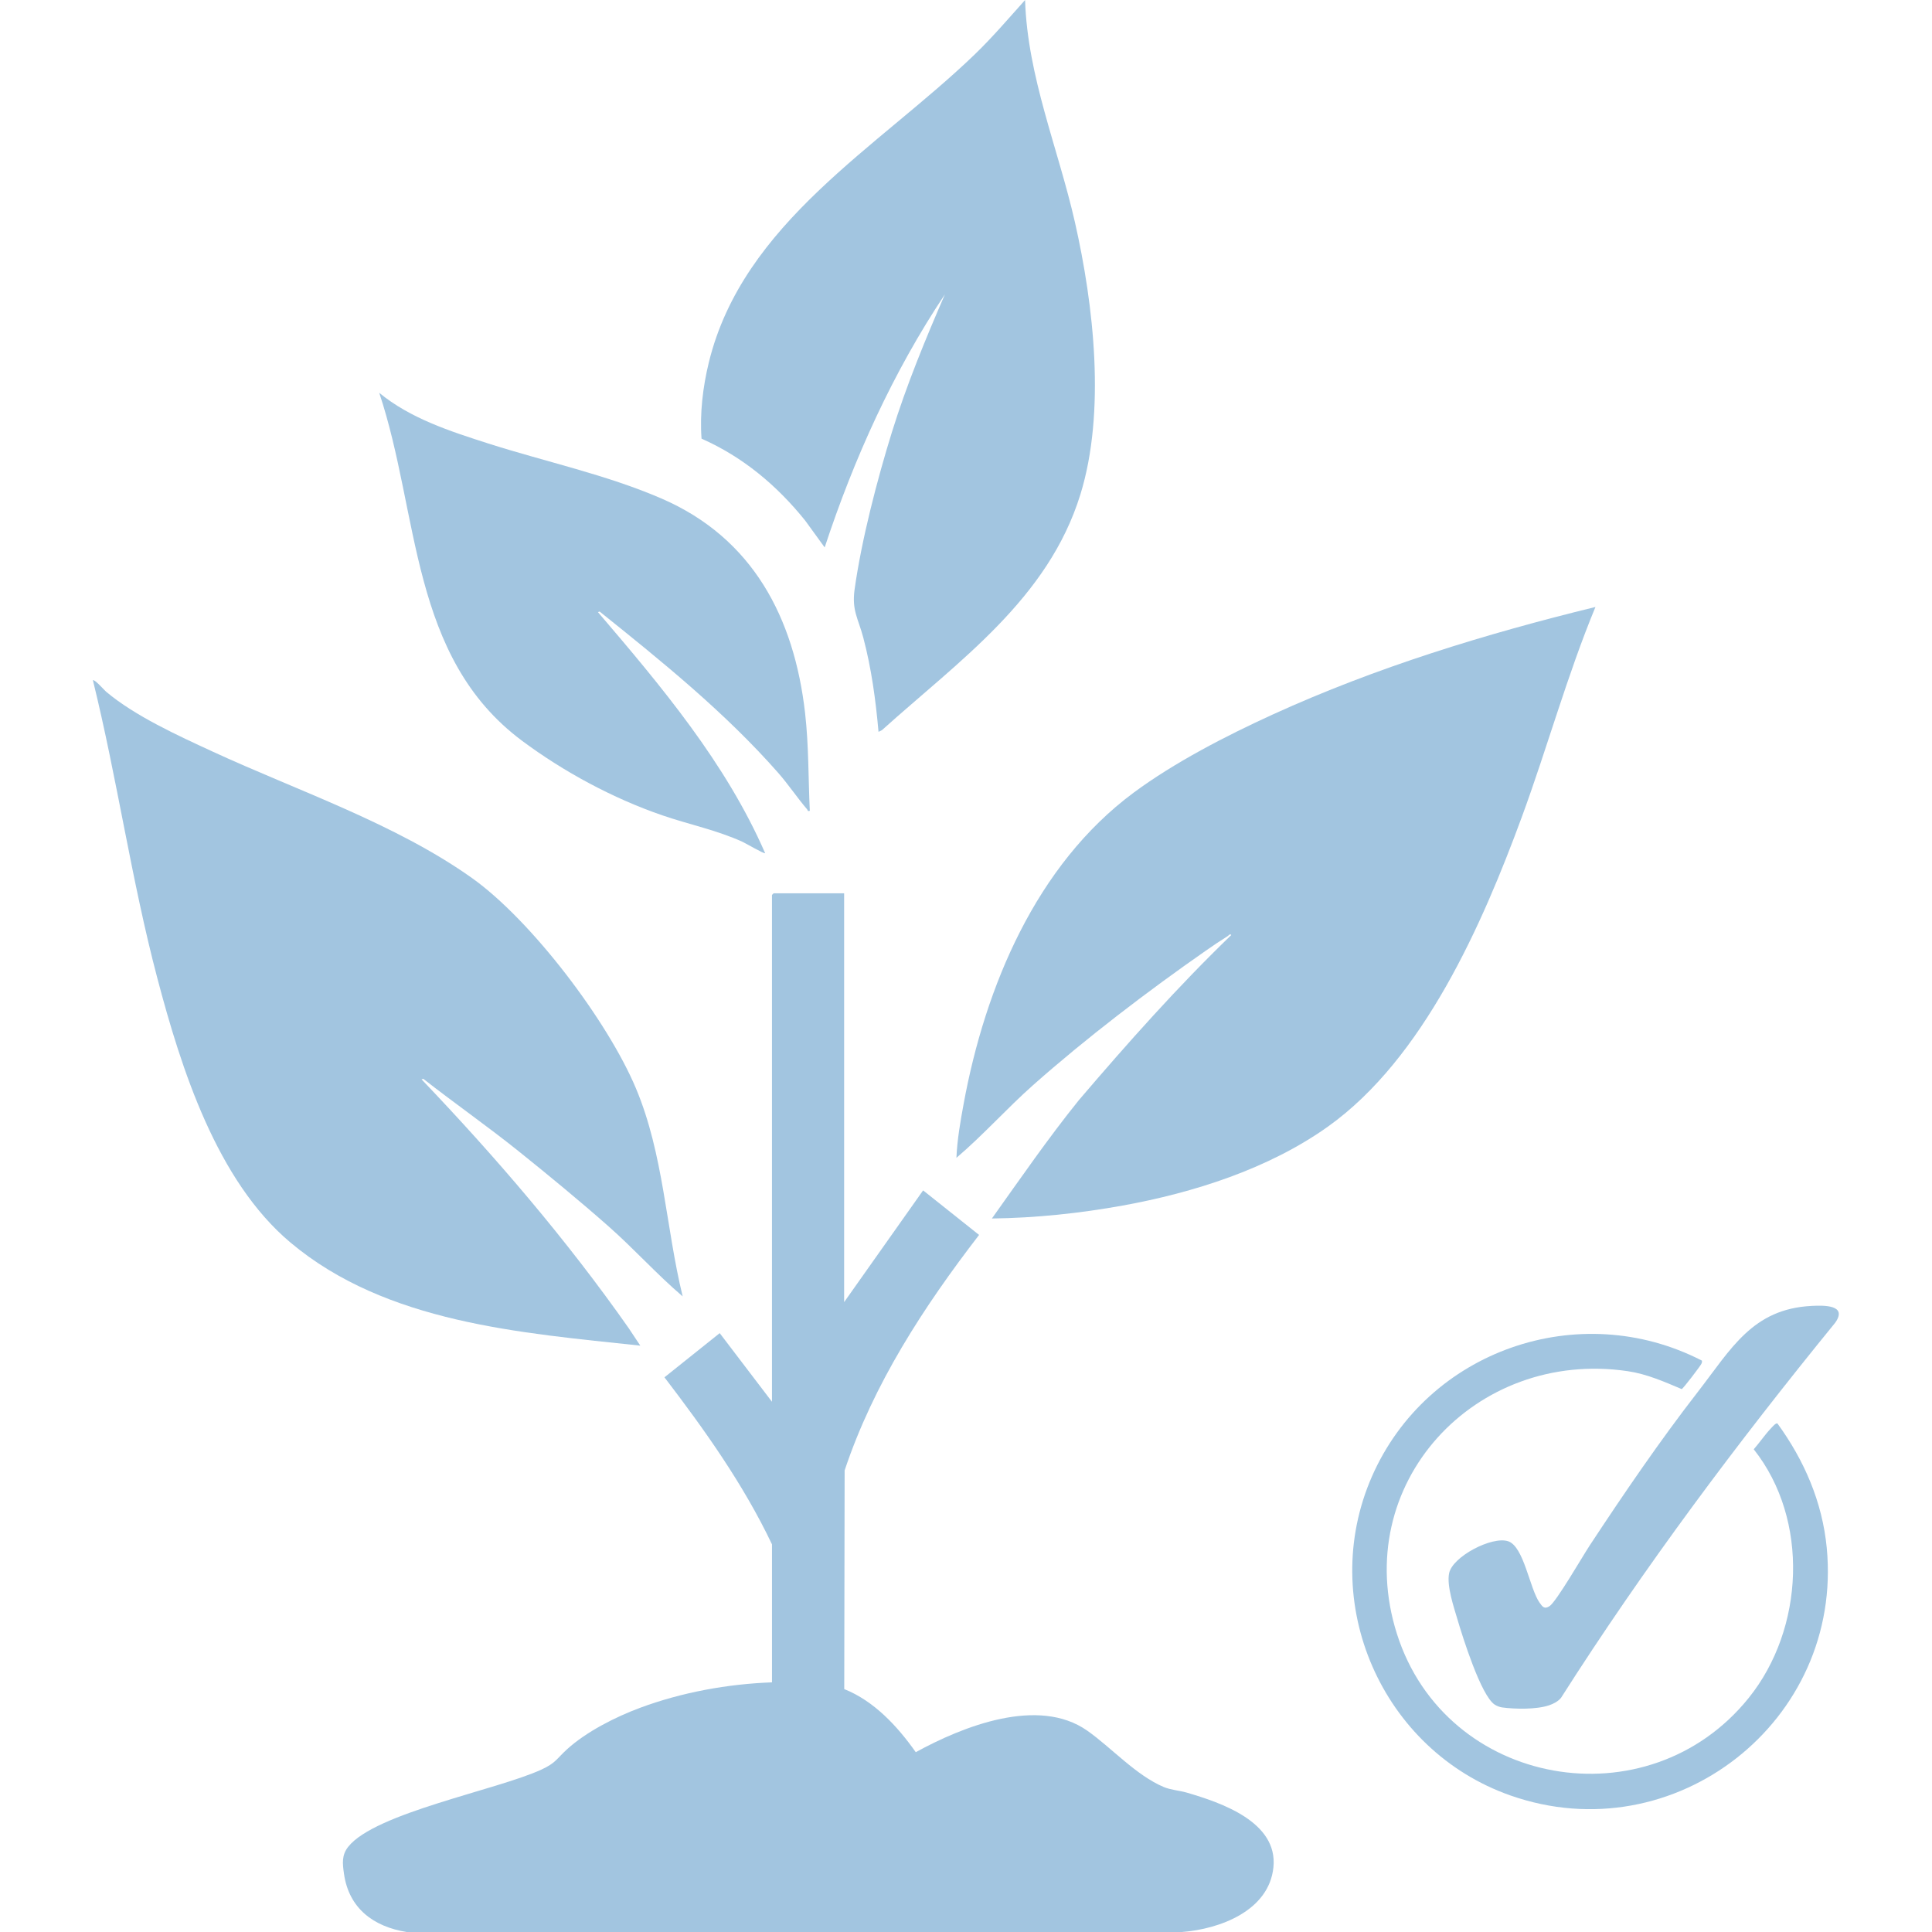 <svg viewBox="0 0 1000 1000" version="1.1" xmlns="http://www.w3.org/2000/svg" id="Capa_1">
  
  <defs>
    <style>
      .st0 {
        fill: #a2c5e0;
      }
    </style>
  </defs>
  <path d="M210.49,1000c-17.12-2.75-29.9-12.2-32.44-30.1-.77-5.39-1.26-9.67,2.22-14.05,13.94-17.54,77.13-29.36,99.97-39.92,7.51-3.47,7.73-5.47,13.23-10.48,10.01-9.13,25.14-16.77,37.8-21.48,21.6-8.03,45.27-12.34,68.31-13.19v-71.43c-14.82-31.11-34.82-59.2-55.66-86.46l28.6-22.86,27.05,35.52v-262.3c0-.06.83-.89.89-.89h36.46v211.62l40.88-57.84,28.97,23.06c-28.61,37.14-54.64,77.05-69.59,121.89l-.2,113.18c15.49,6.18,27.54,19.24,37.02,32.66,24.29-13.33,63.4-28.96,88.76-11.14,12.43,8.73,25.2,23.09,39.6,29.17,3.63,1.53,8.1,1.79,11.92,2.9,17.88,5.22,47.18,15.2,44.85,38.58-2.25,22.59-27.8,32.06-47.35,33.56H210.49Z" class="st0"></path>
  <path d="M353.35,671.01c-13.33-11.36-25.1-24.54-38.24-36.14-14.8-13.07-31.4-26.75-46.83-39.12-16.05-12.87-32.99-24.68-49.19-37.36l-.88.29c38.57,40.41,75.07,82.97,107.18,128.74l6.03,9.08c-61.93-6.64-131.41-11.67-181.07-53.36-38.12-32-56.54-89.96-68.9-136.79-13.44-50.91-20.77-103.17-33.36-154.24.83-.69,5.84,5.07,6.83,5.91,14.87,12.55,37.26,22.75,55.01,30.94,44.08,20.35,94.68,37.31,134.3,65.46,30.83,21.91,70.27,73.99,84.93,108.9,14.39,34.25,15.44,71.92,24.19,107.69h0Z" class="st0"></path>
  <path d="M513.4,630.7c14.72-20.64,29.14-41.6,45.07-61.33,25.19-29.48,50.89-58.44,78.82-85.38-.55-.95-1.33.22-1.83.54-3.84,2.39-7.68,4.99-11.39,7.58-29.97,20.88-62.01,45.32-89.33,69.53-13.63,12.08-25.84,25.88-39.7,37.65.4-9.32,2.04-18.77,3.74-27.97,11.12-60.41,37.44-123.55,87.95-161.01,21.19-15.71,48.07-29.55,72.11-40.52,53.39-24.36,109.99-41.69,166.96-55.62-14.68,35.46-24.84,72.61-38.08,108.62-20.46,55.66-50.89,125.11-100.44,160.38-30.61,21.79-69.39,34.16-106.18,40.82-22.19,4.02-45.14,6.43-67.69,6.7h0Z" class="st0"></path>
  <path d="M454.72,378.78c-1.46-16.47-3.66-32.74-7.88-48.73-2.62-9.93-6.03-14.07-4.5-24.99,3.58-25.61,11.64-56.65,19.33-81.44,7.55-24.32,17.3-47.96,27.42-71.27-26.84,40.21-47.11,85.06-62.24,131l-10.09-13.91c-14.61-18.15-32.18-32.9-53.64-42.39-.96-13.06.68-26.82,3.78-39.5,17.71-72.32,87.67-111.24,137.61-159.37,9.23-8.9,17.51-18.64,26.07-28.16,1.24,39.64,17.1,76.69,25.8,114.99,9.78,43.08,16.01,98.3,2.82,140.95-16.71,54.03-62.71,85.93-102.7,121.96l-1.78.88v-.02Z" class="st0"></path>
  <path d="M419.15,419.68c-1.38.37-.99-.33-1.36-.75-5.09-5.92-9.65-12.8-14.93-18.82-27.36-31.14-60.21-57.72-92.49-83.57l-.88.29c32.73,38.3,66.27,78.17,86.54,124.77-.58.45-9.96-5.07-11.64-5.84-13.22-6.05-27.73-9-41.43-13.7-25.53-8.75-51.17-22.54-72.78-38.66-58.18-43.38-52.94-117.45-73.9-180.09,16.05,13.27,36.82,19.96,56.45,26.24,29.63,9.47,61.43,16.21,89.94,28.61,46.9,20.4,68.4,61.47,74.04,110.9,1.92,16.83,1.64,33.73,2.44,50.6v.02Z" class="st0"></path>
  <path d="M880.89,704.24c.18.66-.01,1.15-.29,1.74-.48,1.04-9.37,12.77-10.16,13.01-9.04-3.83-18.11-7.82-27.93-9.27-78.82-11.66-144.15,58.38-119.44,136.03,25.28,79.43,129.91,97.96,182.12,33.02,28.73-35.73,31.41-92.21,2.54-128.62,3.03-3.44,5.88-7.7,9.03-10.97.58-.61,2.49-2.89,3.26-2.36,13.86,19.04,23.22,40.64,25.5,64.32,8.61,89.65-78.75,158.05-163.75,128.18-66.52-23.37-100.14-99.97-71.68-165.04,28.58-65.33,107.23-92.73,170.8-60.04h0Z" class="st0"></path>
  <path d="M937.7,675.93c6.16-.3,18.79-.65,12.23,8.67-50.67,62.18-98.82,126.45-141.93,194.17-1.5,1.87-3.93,3.13-6.19,3.89-6.55,2.2-17.41,2.03-24.27,1.11-1.27-.17-2.8-.76-3.88-1.46-7.11-4.64-16.62-35.09-19.29-44.13-1.91-6.46-5.63-17.4-4.31-23.87,1.75-8.63,22.18-19.31,30.53-16.57,8.17,2.68,11.14,24.44,16.26,31.75,1.6,2.28,2.56,3.56,5.2,1.84,3.51-2.29,17.2-25.98,20.77-31.39,17.85-27.09,36.2-54.01,56.09-79.65,17.1-22.05,28.15-42.84,58.8-44.35h-.01Z" class="st0"></path>
</svg>